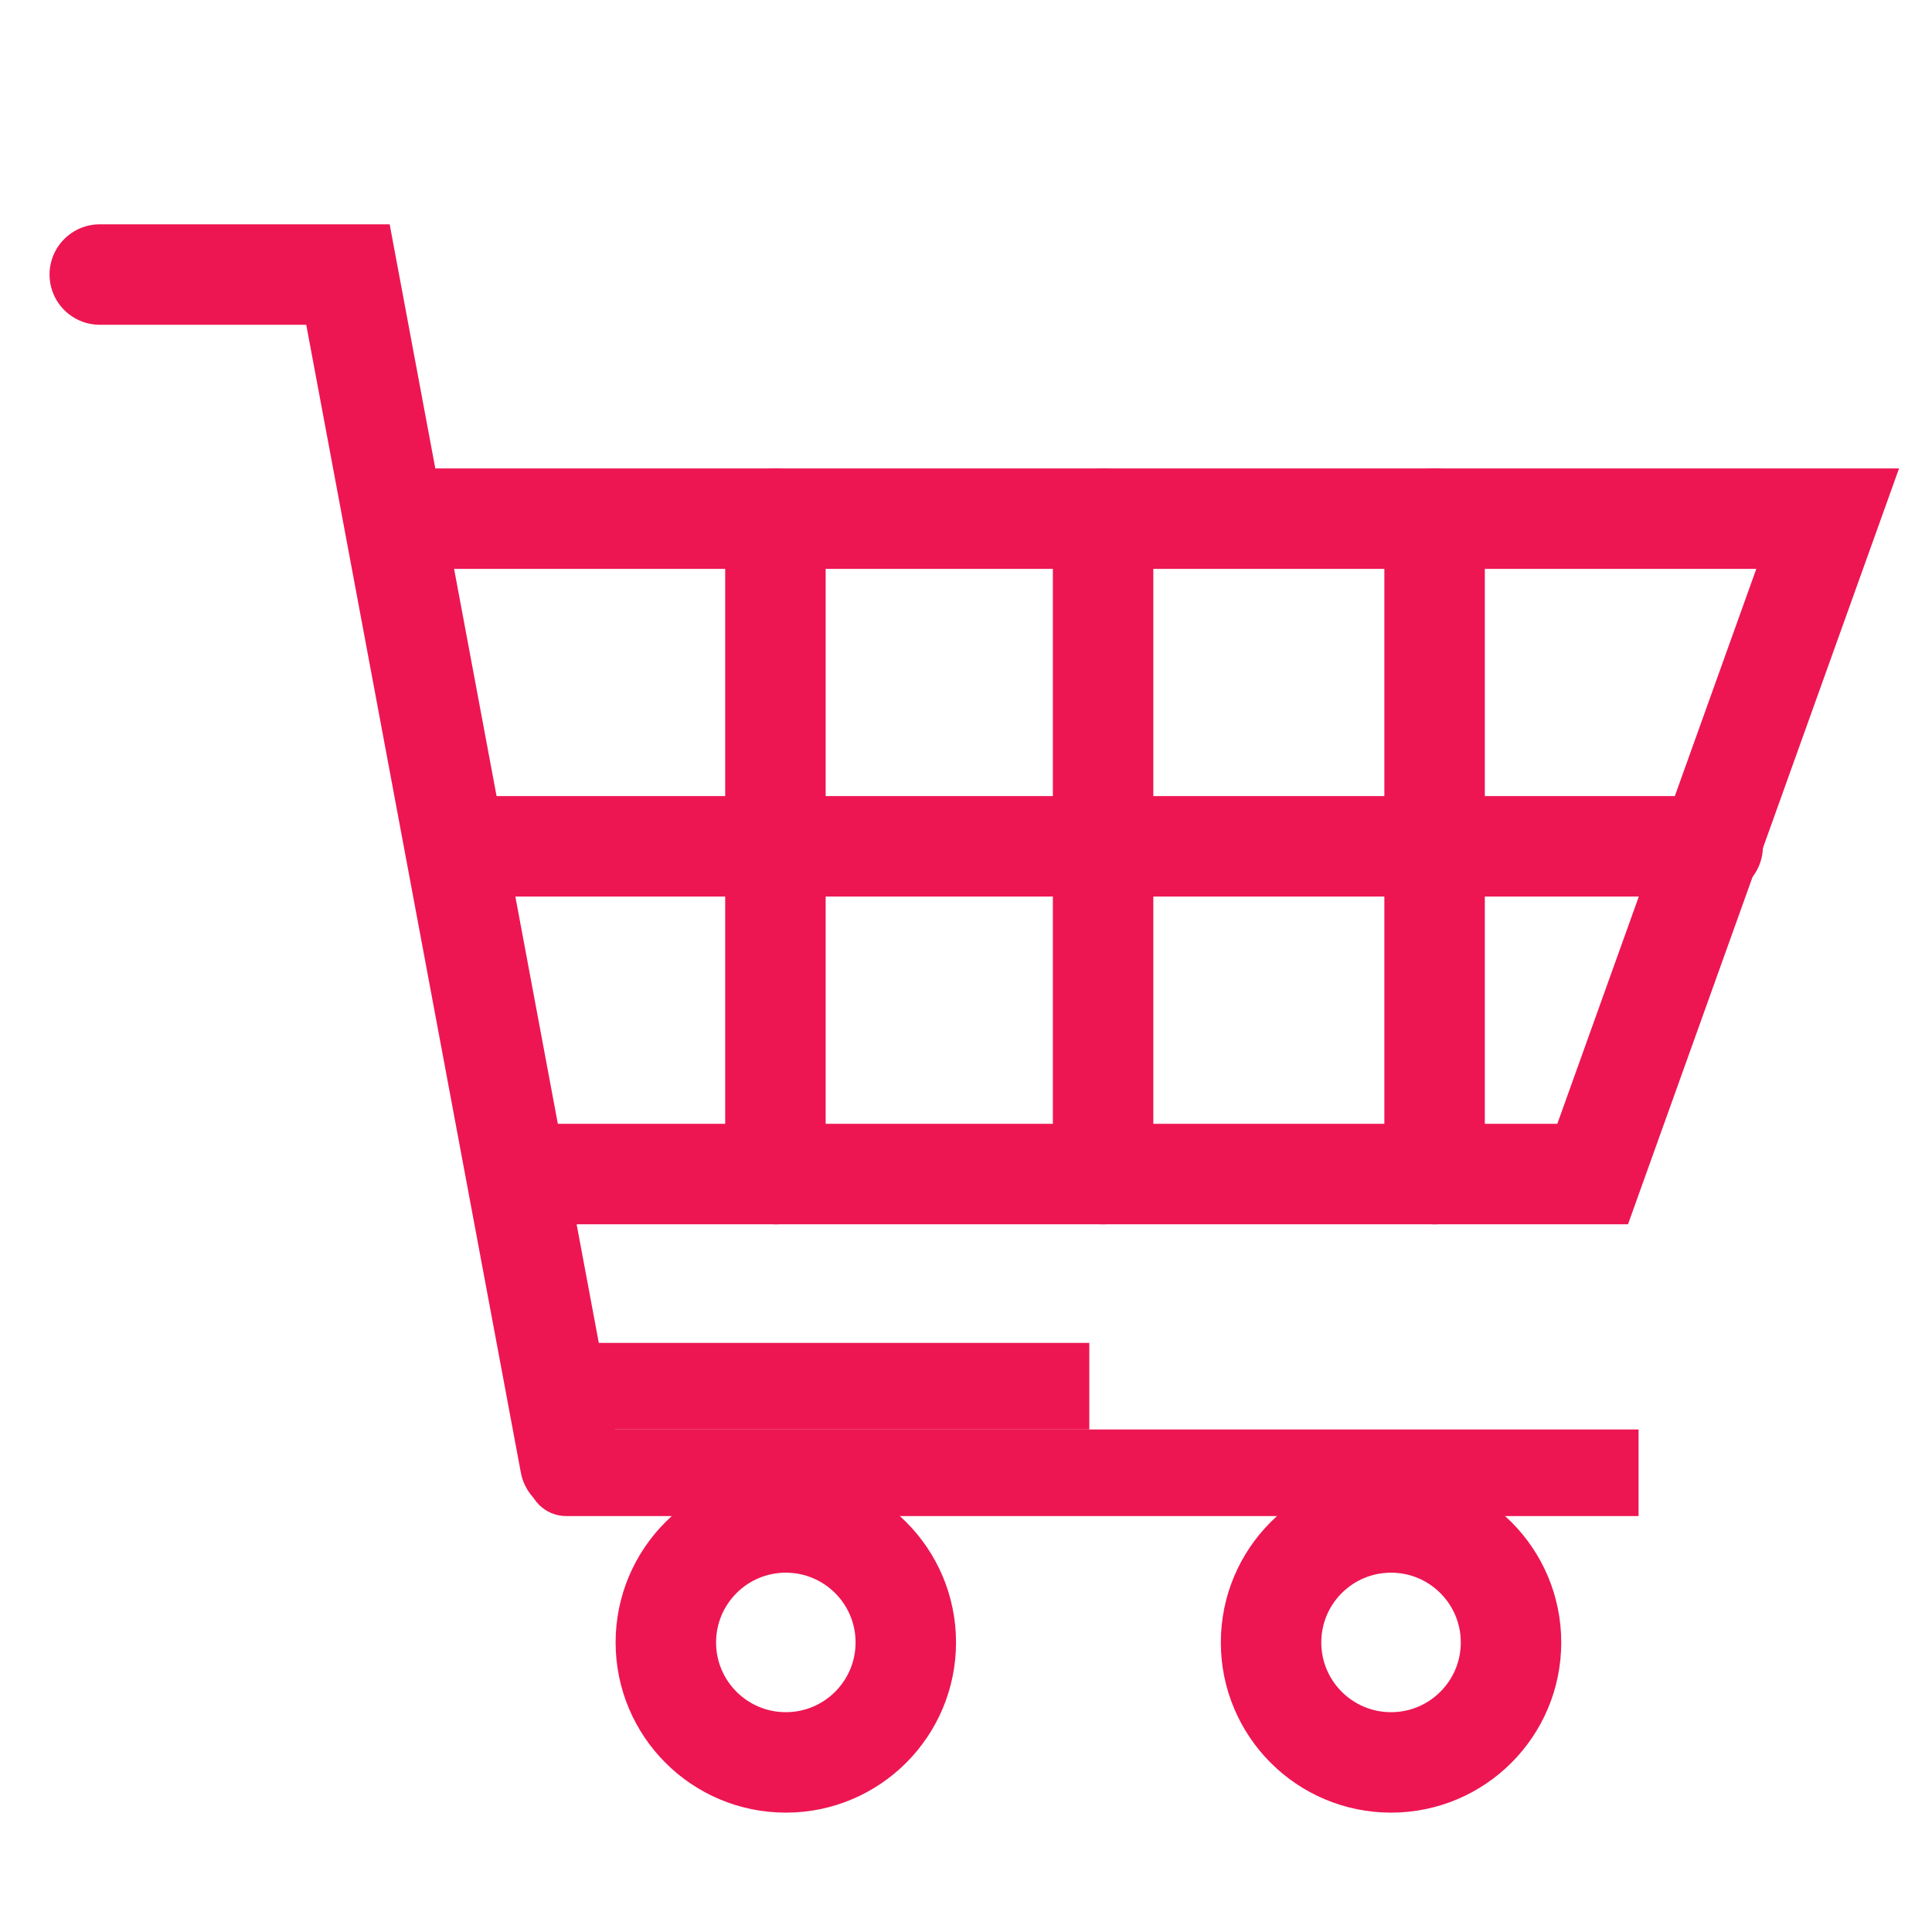 <?xml version="1.0" encoding="UTF-8"?>
<svg xmlns="http://www.w3.org/2000/svg" id="Ebene_1" version="1.1" viewBox="0 0 500 500">
  <defs>
    <style>
      .st0 {
        stroke-linecap: square;
      }

      .st0, .st1 {
        fill: none;
        stroke: #ed1652;
        stroke-miterlimit: 10;
        stroke-width: 26px;
      }

      .st2 {
        fill: #ed1652;
      }

      .st1 {
        stroke-linecap: round;
      }
    </style>
  </defs>
  <polyline class="st1" points="110.43 134.23 473 134.23 412.18 303.84 137.39 303.84"></polyline>
  <path class="st0" d="M412.86,381.15"></path>
  <polyline class="st1" points="25.82 71.05 90.05 71.05 147.58 378.75"></polyline>
  <rect class="st2" x="149.05" y="347.54" width="132.86" height="22.41"></rect>
  <path class="st2" d="M424.07,392.36H146.55c-5.5,0-9.96-4.46-9.96-9.96v-12.45h287.47v22.41h.01Z"></path>
  <line class="st1" x1="123.85" y1="219.03" x2="443.24" y2="219.03"></line>
  <line class="st1" x1="285.48" y1="134.23" x2="285.48" y2="303.84"></line>
  <line class="st1" x1="200.68" y1="134.23" x2="200.68" y2="303.84"></line>
  <line class="st1" x1="371.27" y1="134.23" x2="371.27" y2="303.84"></line>
  <circle class="st1" cx="203.37" cy="425.06" r="31.05"></circle>
  <circle class="st1" cx="360" cy="425.06" r="31.05"></circle>
</svg>

